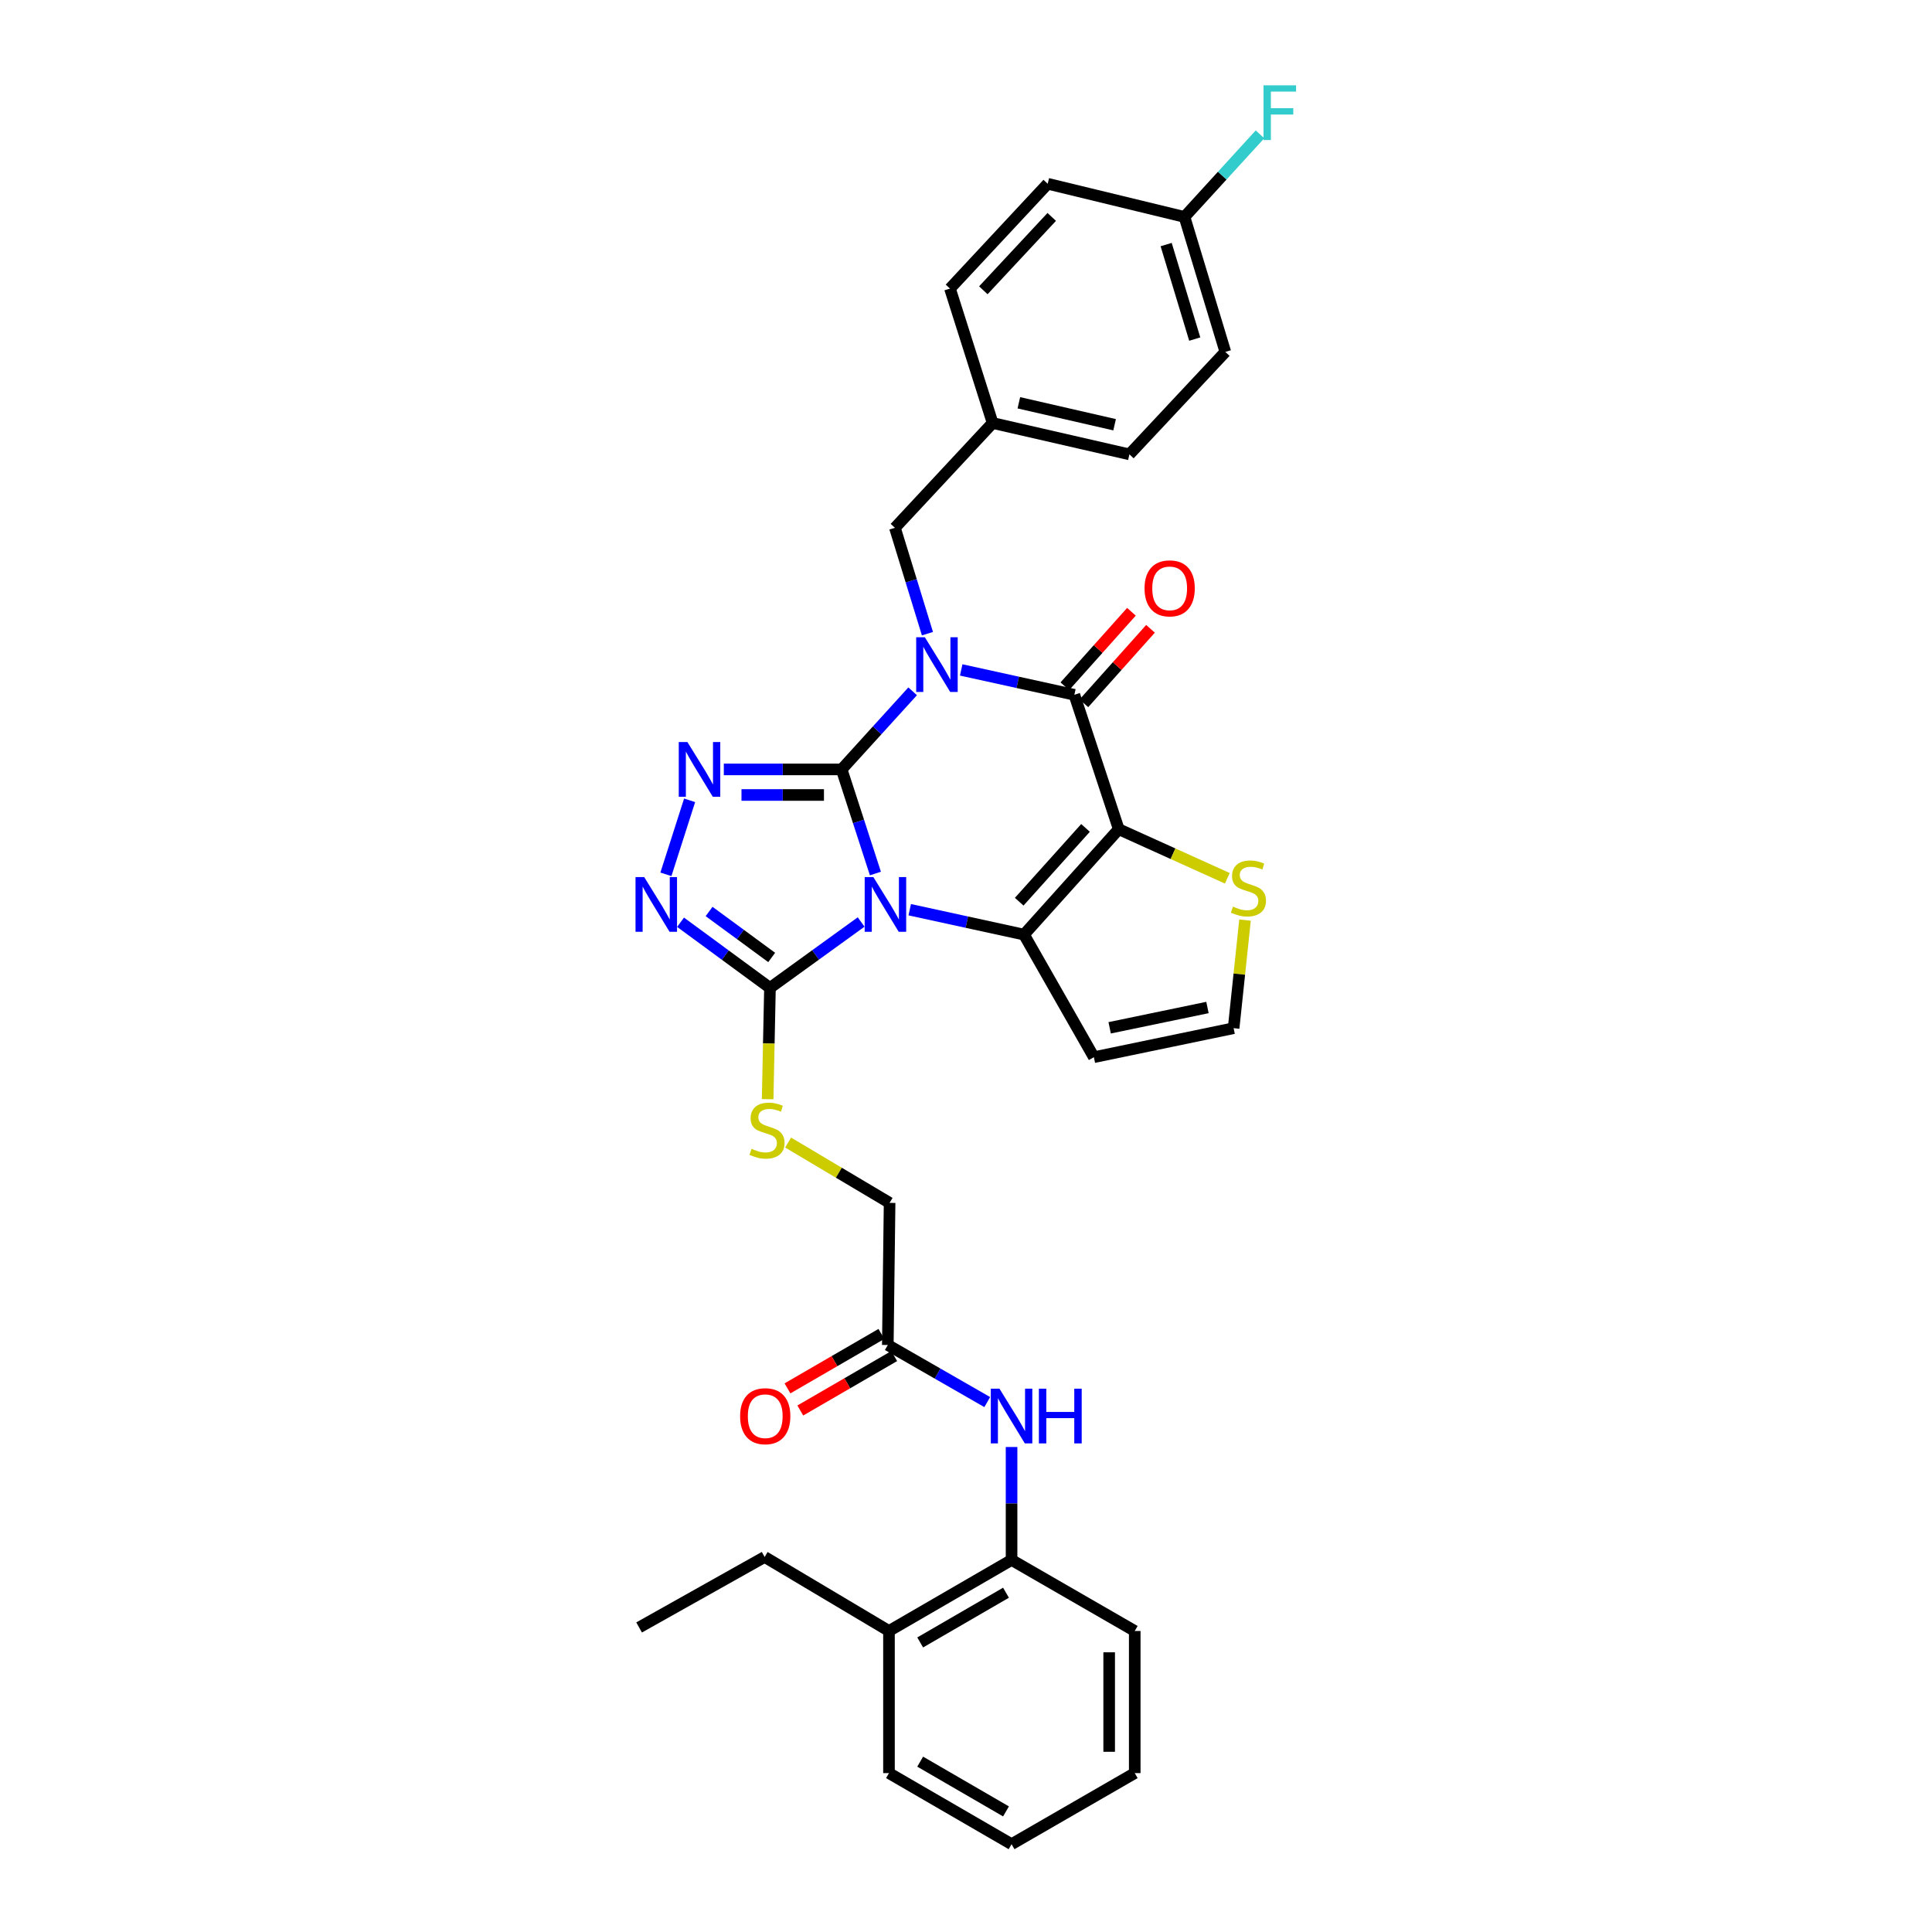 <?xml version='1.0' encoding='iso-8859-1'?>
<svg version='1.1' baseProfile='full'
              xmlns='http://www.w3.org/2000/svg'
                      xmlns:rdkit='http://www.rdkit.org/xml'
                      xmlns:xlink='http://www.w3.org/1999/xlink'
                  xml:space='preserve'
width='1000px' height='1000px' viewBox='0 0 1000 1000'>
<!-- END OF HEADER -->
<rect style='opacity:1.0;fill:#FFFFFF;stroke:none' width='1000' height='1000' x='0' y='0'> </rect>
<path class='bond-0' d='M 435.628,398.247 L 444.369,425.188' style='fill:none;fill-rule:evenodd;stroke:#000000;stroke-width:6px;stroke-linecap:butt;stroke-linejoin:miter;stroke-opacity:1' />
<path class='bond-0' d='M 444.369,425.188 L 453.11,452.129' style='fill:none;fill-rule:evenodd;stroke:#0000FF;stroke-width:6px;stroke-linecap:butt;stroke-linejoin:miter;stroke-opacity:1' />
<path class='bond-1' d='M 435.628,398.247 L 454.006,378.036' style='fill:none;fill-rule:evenodd;stroke:#000000;stroke-width:6px;stroke-linecap:butt;stroke-linejoin:miter;stroke-opacity:1' />
<path class='bond-1' d='M 454.006,378.036 L 472.385,357.825' style='fill:none;fill-rule:evenodd;stroke:#0000FF;stroke-width:6px;stroke-linecap:butt;stroke-linejoin:miter;stroke-opacity:1' />
<path class='bond-5' d='M 435.628,398.247 L 405.136,398.247' style='fill:none;fill-rule:evenodd;stroke:#000000;stroke-width:6px;stroke-linecap:butt;stroke-linejoin:miter;stroke-opacity:1' />
<path class='bond-5' d='M 405.136,398.247 L 374.645,398.247' style='fill:none;fill-rule:evenodd;stroke:#0000FF;stroke-width:6px;stroke-linecap:butt;stroke-linejoin:miter;stroke-opacity:1' />
<path class='bond-5' d='M 426.48,411.48 L 405.136,411.48' style='fill:none;fill-rule:evenodd;stroke:#000000;stroke-width:6px;stroke-linecap:butt;stroke-linejoin:miter;stroke-opacity:1' />
<path class='bond-5' d='M 405.136,411.48 L 383.792,411.48' style='fill:none;fill-rule:evenodd;stroke:#0000FF;stroke-width:6px;stroke-linecap:butt;stroke-linejoin:miter;stroke-opacity:1' />
<path class='bond-3' d='M 470.875,470.864 L 500.45,477.306' style='fill:none;fill-rule:evenodd;stroke:#0000FF;stroke-width:6px;stroke-linecap:butt;stroke-linejoin:miter;stroke-opacity:1' />
<path class='bond-3' d='M 500.45,477.306 L 530.024,483.748' style='fill:none;fill-rule:evenodd;stroke:#000000;stroke-width:6px;stroke-linecap:butt;stroke-linejoin:miter;stroke-opacity:1' />
<path class='bond-6' d='M 445.716,477.223 L 422.124,494.281' style='fill:none;fill-rule:evenodd;stroke:#0000FF;stroke-width:6px;stroke-linecap:butt;stroke-linejoin:miter;stroke-opacity:1' />
<path class='bond-6' d='M 422.124,494.281 L 398.531,511.339' style='fill:none;fill-rule:evenodd;stroke:#000000;stroke-width:6px;stroke-linecap:butt;stroke-linejoin:miter;stroke-opacity:1' />
<path class='bond-4' d='M 497.518,346.757 L 526.802,353.189' style='fill:none;fill-rule:evenodd;stroke:#0000FF;stroke-width:6px;stroke-linecap:butt;stroke-linejoin:miter;stroke-opacity:1' />
<path class='bond-4' d='M 526.802,353.189 L 556.086,359.621' style='fill:none;fill-rule:evenodd;stroke:#000000;stroke-width:6px;stroke-linecap:butt;stroke-linejoin:miter;stroke-opacity:1' />
<path class='bond-10' d='M 480.04,327.987 L 471.626,300.59' style='fill:none;fill-rule:evenodd;stroke:#0000FF;stroke-width:6px;stroke-linecap:butt;stroke-linejoin:miter;stroke-opacity:1' />
<path class='bond-10' d='M 471.626,300.59 L 463.211,273.194' style='fill:none;fill-rule:evenodd;stroke:#000000;stroke-width:6px;stroke-linecap:butt;stroke-linejoin:miter;stroke-opacity:1' />
<path class='bond-2' d='M 579.06,429.19 L 556.086,359.621' style='fill:none;fill-rule:evenodd;stroke:#000000;stroke-width:6px;stroke-linecap:butt;stroke-linejoin:miter;stroke-opacity:1' />
<path class='bond-8' d='M 579.06,429.19 L 607.16,441.895' style='fill:none;fill-rule:evenodd;stroke:#000000;stroke-width:6px;stroke-linecap:butt;stroke-linejoin:miter;stroke-opacity:1' />
<path class='bond-8' d='M 607.16,441.895 L 635.26,454.6' style='fill:none;fill-rule:evenodd;stroke:#CCCC00;stroke-width:6px;stroke-linecap:butt;stroke-linejoin:miter;stroke-opacity:1' />
<path class='bond-34' d='M 579.06,429.19 L 530.024,483.748' style='fill:none;fill-rule:evenodd;stroke:#000000;stroke-width:6px;stroke-linecap:butt;stroke-linejoin:miter;stroke-opacity:1' />
<path class='bond-34' d='M 561.863,428.528 L 527.537,466.718' style='fill:none;fill-rule:evenodd;stroke:#000000;stroke-width:6px;stroke-linecap:butt;stroke-linejoin:miter;stroke-opacity:1' />
<path class='bond-9' d='M 530.024,483.748 L 566.194,547.2' style='fill:none;fill-rule:evenodd;stroke:#000000;stroke-width:6px;stroke-linecap:butt;stroke-linejoin:miter;stroke-opacity:1' />
<path class='bond-16' d='M 561.018,364.031 L 578.258,344.751' style='fill:none;fill-rule:evenodd;stroke:#000000;stroke-width:6px;stroke-linecap:butt;stroke-linejoin:miter;stroke-opacity:1' />
<path class='bond-16' d='M 578.258,344.751 L 595.498,325.471' style='fill:none;fill-rule:evenodd;stroke:#FF0000;stroke-width:6px;stroke-linecap:butt;stroke-linejoin:miter;stroke-opacity:1' />
<path class='bond-16' d='M 551.153,355.211 L 568.393,335.931' style='fill:none;fill-rule:evenodd;stroke:#000000;stroke-width:6px;stroke-linecap:butt;stroke-linejoin:miter;stroke-opacity:1' />
<path class='bond-16' d='M 568.393,335.931 L 585.633,316.65' style='fill:none;fill-rule:evenodd;stroke:#FF0000;stroke-width:6px;stroke-linecap:butt;stroke-linejoin:miter;stroke-opacity:1' />
<path class='bond-7' d='M 356.944,414.241 L 344.675,452.551' style='fill:none;fill-rule:evenodd;stroke:#0000FF;stroke-width:6px;stroke-linecap:butt;stroke-linejoin:miter;stroke-opacity:1' />
<path class='bond-12' d='M 398.531,511.339 L 397.932,540.136' style='fill:none;fill-rule:evenodd;stroke:#000000;stroke-width:6px;stroke-linecap:butt;stroke-linejoin:miter;stroke-opacity:1' />
<path class='bond-12' d='M 397.932,540.136 L 397.333,568.934' style='fill:none;fill-rule:evenodd;stroke:#CCCC00;stroke-width:6px;stroke-linecap:butt;stroke-linejoin:miter;stroke-opacity:1' />
<path class='bond-33' d='M 398.531,511.339 L 375.392,494.346' style='fill:none;fill-rule:evenodd;stroke:#000000;stroke-width:6px;stroke-linecap:butt;stroke-linejoin:miter;stroke-opacity:1' />
<path class='bond-33' d='M 375.392,494.346 L 352.253,477.353' style='fill:none;fill-rule:evenodd;stroke:#0000FF;stroke-width:6px;stroke-linecap:butt;stroke-linejoin:miter;stroke-opacity:1' />
<path class='bond-33' d='M 399.422,495.575 L 383.225,483.68' style='fill:none;fill-rule:evenodd;stroke:#000000;stroke-width:6px;stroke-linecap:butt;stroke-linejoin:miter;stroke-opacity:1' />
<path class='bond-33' d='M 383.225,483.68 L 367.027,471.785' style='fill:none;fill-rule:evenodd;stroke:#0000FF;stroke-width:6px;stroke-linecap:butt;stroke-linejoin:miter;stroke-opacity:1' />
<path class='bond-35' d='M 644.42,476.245 L 641.47,504.216' style='fill:none;fill-rule:evenodd;stroke:#CCCC00;stroke-width:6px;stroke-linecap:butt;stroke-linejoin:miter;stroke-opacity:1' />
<path class='bond-35' d='M 641.47,504.216 L 638.521,532.188' style='fill:none;fill-rule:evenodd;stroke:#000000;stroke-width:6px;stroke-linecap:butt;stroke-linejoin:miter;stroke-opacity:1' />
<path class='bond-14' d='M 566.194,547.2 L 638.521,532.188' style='fill:none;fill-rule:evenodd;stroke:#000000;stroke-width:6px;stroke-linecap:butt;stroke-linejoin:miter;stroke-opacity:1' />
<path class='bond-14' d='M 574.354,531.992 L 624.982,521.483' style='fill:none;fill-rule:evenodd;stroke:#000000;stroke-width:6px;stroke-linecap:butt;stroke-linejoin:miter;stroke-opacity:1' />
<path class='bond-20' d='M 463.211,273.194 L 513.777,218.945' style='fill:none;fill-rule:evenodd;stroke:#000000;stroke-width:6px;stroke-linecap:butt;stroke-linejoin:miter;stroke-opacity:1' />
<path class='bond-11' d='M 510.997,725.716 L 485.263,710.943' style='fill:none;fill-rule:evenodd;stroke:#0000FF;stroke-width:6px;stroke-linecap:butt;stroke-linejoin:miter;stroke-opacity:1' />
<path class='bond-11' d='M 485.263,710.943 L 459.528,696.169' style='fill:none;fill-rule:evenodd;stroke:#000000;stroke-width:6px;stroke-linecap:butt;stroke-linejoin:miter;stroke-opacity:1' />
<path class='bond-15' d='M 523.584,748.964 L 523.584,778.193' style='fill:none;fill-rule:evenodd;stroke:#0000FF;stroke-width:6px;stroke-linecap:butt;stroke-linejoin:miter;stroke-opacity:1' />
<path class='bond-15' d='M 523.584,778.193 L 523.584,807.423' style='fill:none;fill-rule:evenodd;stroke:#000000;stroke-width:6px;stroke-linecap:butt;stroke-linejoin:miter;stroke-opacity:1' />
<path class='bond-19' d='M 407.927,591.387 L 434.191,606.997' style='fill:none;fill-rule:evenodd;stroke:#CCCC00;stroke-width:6px;stroke-linecap:butt;stroke-linejoin:miter;stroke-opacity:1' />
<path class='bond-19' d='M 434.191,606.997 L 460.454,622.607' style='fill:none;fill-rule:evenodd;stroke:#000000;stroke-width:6px;stroke-linecap:butt;stroke-linejoin:miter;stroke-opacity:1' />
<path class='bond-13' d='M 459.528,696.169 L 460.454,622.607' style='fill:none;fill-rule:evenodd;stroke:#000000;stroke-width:6px;stroke-linecap:butt;stroke-linejoin:miter;stroke-opacity:1' />
<path class='bond-17' d='M 456.21,690.444 L 431.904,704.532' style='fill:none;fill-rule:evenodd;stroke:#000000;stroke-width:6px;stroke-linecap:butt;stroke-linejoin:miter;stroke-opacity:1' />
<path class='bond-17' d='M 431.904,704.532 L 407.598,718.62' style='fill:none;fill-rule:evenodd;stroke:#FF0000;stroke-width:6px;stroke-linecap:butt;stroke-linejoin:miter;stroke-opacity:1' />
<path class='bond-17' d='M 462.846,701.893 L 438.54,715.981' style='fill:none;fill-rule:evenodd;stroke:#000000;stroke-width:6px;stroke-linecap:butt;stroke-linejoin:miter;stroke-opacity:1' />
<path class='bond-17' d='M 438.54,715.981 L 414.234,730.069' style='fill:none;fill-rule:evenodd;stroke:#FF0000;stroke-width:6px;stroke-linecap:butt;stroke-linejoin:miter;stroke-opacity:1' />
<path class='bond-18' d='M 523.584,807.423 L 460.131,844.196' style='fill:none;fill-rule:evenodd;stroke:#000000;stroke-width:6px;stroke-linecap:butt;stroke-linejoin:miter;stroke-opacity:1' />
<path class='bond-18' d='M 520.701,824.388 L 476.284,850.129' style='fill:none;fill-rule:evenodd;stroke:#000000;stroke-width:6px;stroke-linecap:butt;stroke-linejoin:miter;stroke-opacity:1' />
<path class='bond-27' d='M 523.584,807.423 L 587.338,844.196' style='fill:none;fill-rule:evenodd;stroke:#000000;stroke-width:6px;stroke-linecap:butt;stroke-linejoin:miter;stroke-opacity:1' />
<path class='bond-28' d='M 460.131,844.196 L 395.774,805.886' style='fill:none;fill-rule:evenodd;stroke:#000000;stroke-width:6px;stroke-linecap:butt;stroke-linejoin:miter;stroke-opacity:1' />
<path class='bond-29' d='M 460.131,844.196 L 460.131,917.757' style='fill:none;fill-rule:evenodd;stroke:#000000;stroke-width:6px;stroke-linecap:butt;stroke-linejoin:miter;stroke-opacity:1' />
<path class='bond-23' d='M 513.777,218.945 L 491.707,149.361' style='fill:none;fill-rule:evenodd;stroke:#000000;stroke-width:6px;stroke-linecap:butt;stroke-linejoin:miter;stroke-opacity:1' />
<path class='bond-24' d='M 513.777,218.945 L 584.581,235.178' style='fill:none;fill-rule:evenodd;stroke:#000000;stroke-width:6px;stroke-linecap:butt;stroke-linejoin:miter;stroke-opacity:1' />
<path class='bond-24' d='M 527.354,208.482 L 576.918,219.845' style='fill:none;fill-rule:evenodd;stroke:#000000;stroke-width:6px;stroke-linecap:butt;stroke-linejoin:miter;stroke-opacity:1' />
<path class='bond-21' d='M 613.091,112.279 L 634.235,182.157' style='fill:none;fill-rule:evenodd;stroke:#000000;stroke-width:6px;stroke-linecap:butt;stroke-linejoin:miter;stroke-opacity:1' />
<path class='bond-21' d='M 603.597,126.593 L 618.397,175.508' style='fill:none;fill-rule:evenodd;stroke:#000000;stroke-width:6px;stroke-linecap:butt;stroke-linejoin:miter;stroke-opacity:1' />
<path class='bond-22' d='M 613.091,112.279 L 632.632,90.906' style='fill:none;fill-rule:evenodd;stroke:#000000;stroke-width:6px;stroke-linecap:butt;stroke-linejoin:miter;stroke-opacity:1' />
<path class='bond-22' d='M 632.632,90.906 L 652.174,69.533' style='fill:none;fill-rule:evenodd;stroke:#33CCCC;stroke-width:6px;stroke-linecap:butt;stroke-linejoin:miter;stroke-opacity:1' />
<path class='bond-36' d='M 613.091,112.279 L 542.287,95.113' style='fill:none;fill-rule:evenodd;stroke:#000000;stroke-width:6px;stroke-linecap:butt;stroke-linejoin:miter;stroke-opacity:1' />
<path class='bond-26' d='M 491.707,149.361 L 542.287,95.113' style='fill:none;fill-rule:evenodd;stroke:#000000;stroke-width:6px;stroke-linecap:butt;stroke-linejoin:miter;stroke-opacity:1' />
<path class='bond-26' d='M 508.972,150.248 L 544.378,112.274' style='fill:none;fill-rule:evenodd;stroke:#000000;stroke-width:6px;stroke-linecap:butt;stroke-linejoin:miter;stroke-opacity:1' />
<path class='bond-25' d='M 584.581,235.178 L 634.235,182.157' style='fill:none;fill-rule:evenodd;stroke:#000000;stroke-width:6px;stroke-linecap:butt;stroke-linejoin:miter;stroke-opacity:1' />
<path class='bond-31' d='M 587.338,844.196 L 587.338,917.757' style='fill:none;fill-rule:evenodd;stroke:#000000;stroke-width:6px;stroke-linecap:butt;stroke-linejoin:miter;stroke-opacity:1' />
<path class='bond-31' d='M 574.105,855.23 L 574.105,906.723' style='fill:none;fill-rule:evenodd;stroke:#000000;stroke-width:6px;stroke-linecap:butt;stroke-linejoin:miter;stroke-opacity:1' />
<path class='bond-30' d='M 395.774,805.886 L 330.799,842.365' style='fill:none;fill-rule:evenodd;stroke:#000000;stroke-width:6px;stroke-linecap:butt;stroke-linejoin:miter;stroke-opacity:1' />
<path class='bond-37' d='M 460.131,917.757 L 523.584,954.545' style='fill:none;fill-rule:evenodd;stroke:#000000;stroke-width:6px;stroke-linecap:butt;stroke-linejoin:miter;stroke-opacity:1' />
<path class='bond-37' d='M 476.286,911.827 L 520.703,937.579' style='fill:none;fill-rule:evenodd;stroke:#000000;stroke-width:6px;stroke-linecap:butt;stroke-linejoin:miter;stroke-opacity:1' />
<path class='bond-32' d='M 587.338,917.757 L 523.584,954.545' style='fill:none;fill-rule:evenodd;stroke:#000000;stroke-width:6px;stroke-linecap:butt;stroke-linejoin:miter;stroke-opacity:1' />
<path  class='atom-1' d='M 452.04 453.965
L 461.32 468.965
Q 462.24 470.445, 463.72 473.125
Q 465.2 475.805, 465.28 475.965
L 465.28 453.965
L 469.04 453.965
L 469.04 482.285
L 465.16 482.285
L 455.2 465.885
Q 454.04 463.965, 452.8 461.765
Q 451.6 459.565, 451.24 458.885
L 451.24 482.285
L 447.56 482.285
L 447.56 453.965
L 452.04 453.965
' fill='#0000FF'/>
<path  class='atom-2' d='M 478.698 329.838
L 487.978 344.838
Q 488.898 346.318, 490.378 348.998
Q 491.858 351.678, 491.938 351.838
L 491.938 329.838
L 495.698 329.838
L 495.698 358.158
L 491.818 358.158
L 481.858 341.758
Q 480.698 339.838, 479.458 337.638
Q 478.258 335.438, 477.898 334.758
L 477.898 358.158
L 474.218 358.158
L 474.218 329.838
L 478.698 329.838
' fill='#0000FF'/>
<path  class='atom-6' d='M 355.806 384.087
L 365.086 399.087
Q 366.006 400.567, 367.486 403.247
Q 368.966 405.927, 369.046 406.087
L 369.046 384.087
L 372.806 384.087
L 372.806 412.407
L 368.926 412.407
L 358.966 396.007
Q 357.806 394.087, 356.566 391.887
Q 355.366 389.687, 355.006 389.007
L 355.006 412.407
L 351.326 412.407
L 351.326 384.087
L 355.806 384.087
' fill='#0000FF'/>
<path  class='atom-8' d='M 333.427 453.965
L 342.707 468.965
Q 343.627 470.445, 345.107 473.125
Q 346.587 475.805, 346.667 475.965
L 346.667 453.965
L 350.427 453.965
L 350.427 482.285
L 346.547 482.285
L 336.587 465.885
Q 335.427 463.965, 334.187 461.765
Q 332.987 459.565, 332.627 458.885
L 332.627 482.285
L 328.947 482.285
L 328.947 453.965
L 333.427 453.965
' fill='#0000FF'/>
<path  class='atom-9' d='M 638.181 469.258
Q 638.501 469.378, 639.821 469.938
Q 641.141 470.498, 642.581 470.858
Q 644.061 471.178, 645.501 471.178
Q 648.181 471.178, 649.741 469.898
Q 651.301 468.578, 651.301 466.298
Q 651.301 464.738, 650.501 463.778
Q 649.741 462.818, 648.541 462.298
Q 647.341 461.778, 645.341 461.178
Q 642.821 460.418, 641.301 459.698
Q 639.821 458.978, 638.741 457.458
Q 637.701 455.938, 637.701 453.378
Q 637.701 449.818, 640.101 447.618
Q 642.541 445.418, 647.341 445.418
Q 650.621 445.418, 654.341 446.978
L 653.421 450.058
Q 650.021 448.658, 647.461 448.658
Q 644.701 448.658, 643.181 449.818
Q 641.661 450.938, 641.701 452.898
Q 641.701 454.418, 642.461 455.338
Q 643.261 456.258, 644.381 456.778
Q 645.541 457.298, 647.461 457.898
Q 650.021 458.698, 651.541 459.498
Q 653.061 460.298, 654.141 461.938
Q 655.261 463.538, 655.261 466.298
Q 655.261 470.218, 652.621 472.338
Q 650.021 474.418, 645.661 474.418
Q 643.141 474.418, 641.221 473.858
Q 639.341 473.338, 637.101 472.418
L 638.181 469.258
' fill='#CCCC00'/>
<path  class='atom-12' d='M 517.324 718.782
L 526.604 733.782
Q 527.524 735.262, 529.004 737.942
Q 530.484 740.622, 530.564 740.782
L 530.564 718.782
L 534.324 718.782
L 534.324 747.102
L 530.444 747.102
L 520.484 730.702
Q 519.324 728.782, 518.084 726.582
Q 516.884 724.382, 516.524 723.702
L 516.524 747.102
L 512.844 747.102
L 512.844 718.782
L 517.324 718.782
' fill='#0000FF'/>
<path  class='atom-12' d='M 537.724 718.782
L 541.564 718.782
L 541.564 730.822
L 556.044 730.822
L 556.044 718.782
L 559.884 718.782
L 559.884 747.102
L 556.044 747.102
L 556.044 734.022
L 541.564 734.022
L 541.564 747.102
L 537.724 747.102
L 537.724 718.782
' fill='#0000FF'/>
<path  class='atom-13' d='M 389.002 594.613
Q 389.322 594.733, 390.642 595.293
Q 391.962 595.853, 393.402 596.213
Q 394.882 596.533, 396.322 596.533
Q 399.002 596.533, 400.562 595.253
Q 402.122 593.933, 402.122 591.653
Q 402.122 590.093, 401.322 589.133
Q 400.562 588.173, 399.362 587.653
Q 398.162 587.133, 396.162 586.533
Q 393.642 585.773, 392.122 585.053
Q 390.642 584.333, 389.562 582.813
Q 388.522 581.293, 388.522 578.733
Q 388.522 575.173, 390.922 572.973
Q 393.362 570.773, 398.162 570.773
Q 401.442 570.773, 405.162 572.333
L 404.242 575.413
Q 400.842 574.013, 398.282 574.013
Q 395.522 574.013, 394.002 575.173
Q 392.482 576.293, 392.522 578.253
Q 392.522 579.773, 393.282 580.693
Q 394.082 581.613, 395.202 582.133
Q 396.362 582.653, 398.282 583.253
Q 400.842 584.053, 402.362 584.853
Q 403.882 585.653, 404.962 587.293
Q 406.082 588.893, 406.082 591.653
Q 406.082 595.573, 403.442 597.693
Q 400.842 599.773, 396.482 599.773
Q 393.962 599.773, 392.042 599.213
Q 390.162 598.693, 387.922 597.773
L 389.002 594.613
' fill='#CCCC00'/>
<path  class='atom-17' d='M 592.416 304.533
Q 592.416 297.733, 595.776 293.933
Q 599.136 290.133, 605.416 290.133
Q 611.696 290.133, 615.056 293.933
Q 618.416 297.733, 618.416 304.533
Q 618.416 311.413, 615.016 315.333
Q 611.616 319.213, 605.416 319.213
Q 599.176 319.213, 595.776 315.333
Q 592.416 311.453, 592.416 304.533
M 605.416 316.013
Q 609.736 316.013, 612.056 313.133
Q 614.416 310.213, 614.416 304.533
Q 614.416 298.973, 612.056 296.173
Q 609.736 293.333, 605.416 293.333
Q 601.096 293.333, 598.736 296.133
Q 596.416 298.933, 596.416 304.533
Q 596.416 310.253, 598.736 313.133
Q 601.096 316.013, 605.416 316.013
' fill='#FF0000'/>
<path  class='atom-18' d='M 383.083 733.022
Q 383.083 726.222, 386.443 722.422
Q 389.803 718.622, 396.083 718.622
Q 402.363 718.622, 405.723 722.422
Q 409.083 726.222, 409.083 733.022
Q 409.083 739.902, 405.683 743.822
Q 402.283 747.702, 396.083 747.702
Q 389.843 747.702, 386.443 743.822
Q 383.083 739.942, 383.083 733.022
M 396.083 744.502
Q 400.403 744.502, 402.723 741.622
Q 405.083 738.702, 405.083 733.022
Q 405.083 727.462, 402.723 724.662
Q 400.403 721.822, 396.083 721.822
Q 391.763 721.822, 389.403 724.622
Q 387.083 727.422, 387.083 733.022
Q 387.083 738.742, 389.403 741.622
Q 391.763 744.502, 396.083 744.502
' fill='#FF0000'/>
<path  class='atom-23' d='M 654.001 44.165
L 670.841 44.165
L 670.841 47.405
L 657.801 47.405
L 657.801 56.005
L 669.401 56.005
L 669.401 59.285
L 657.801 59.285
L 657.801 72.485
L 654.001 72.485
L 654.001 44.165
' fill='#33CCCC'/>
</svg>
